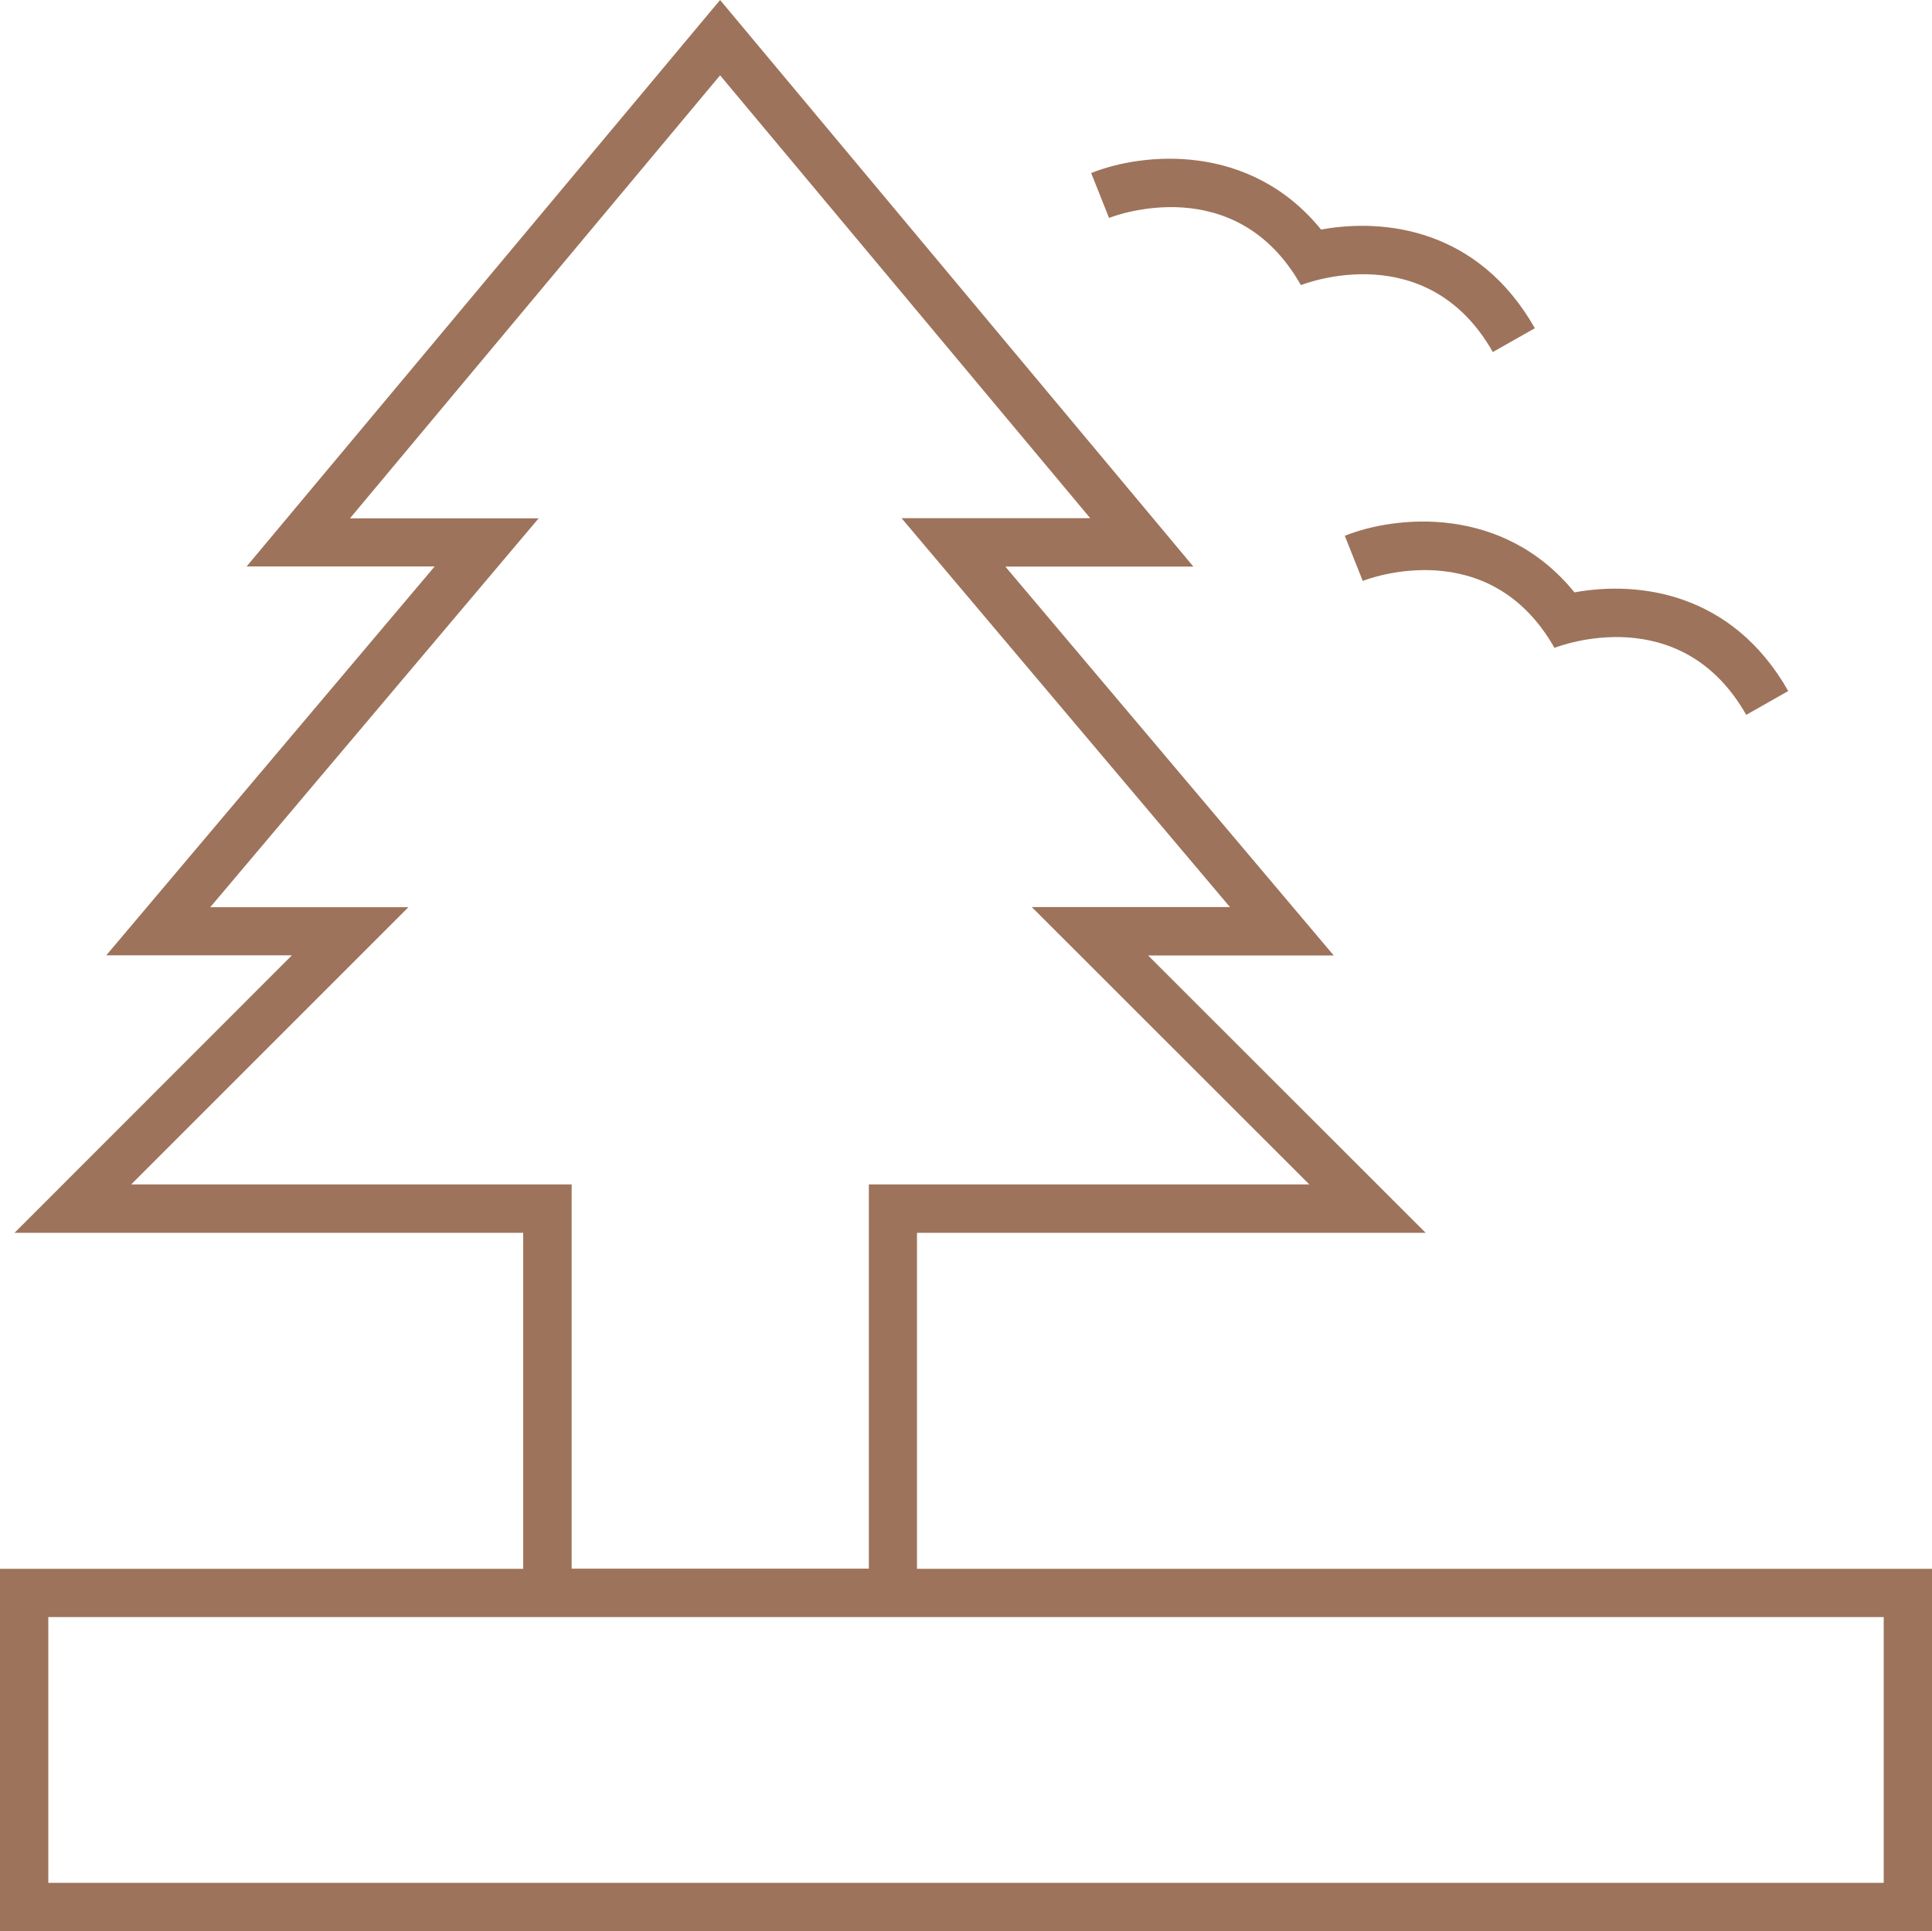 <?xml version="1.0" encoding="UTF-8"?> <svg xmlns="http://www.w3.org/2000/svg" id="Layer_2" data-name="Layer 2" viewBox="0 0 120.01 119.97"><defs><style> .cls-1 { fill: #9e735b; stroke-width: 0px; } </style></defs><g id="Layer_1-2" data-name="Layer 1"><g><path class="cls-1" d="m56.96,97.46v-20.87h31.6l-17.24-17.23h11.53l-20.4-24.16h11.68L44.73,0,15.32,35.19h11.68L6.6,59.35h11.53L.9,76.59h31.6v20.87H0v22.51h120.01v-22.51h-63.05Zm-48.82-23.87l17.23-17.23h-12.31l20.4-24.16h-11.72L44.73,4.68l22.99,27.51h-11.72l20.4,24.16h-12.31l17.24,17.23h-27.36v23.87h-18.46v-23.87H8.14Zm108.87,43.38H3v-16.51h114.01v16.51Z"></path><path class="cls-1" d="m83.54,33.3l1.11,2.79c.32-.13,7.85-2.99,11.91,4.16h0s0,0,0,0c.32-.13,7.85-2.99,11.91,4.16l2.61-1.48c-3.5-6.16-9.33-6.85-13.28-6.13-4.43-5.45-11.09-4.79-14.28-3.51Z"></path><path class="cls-1" d="m80.82,17.71h0s0,0,0,0c.32-.13,7.85-2.99,11.91,4.16l2.61-1.48c-3.5-6.17-9.33-6.85-13.28-6.13-4.43-5.45-11.09-4.79-14.28-3.51l1.11,2.79c.32-.13,7.85-2.99,11.91,4.16Z"></path></g></g></svg> 